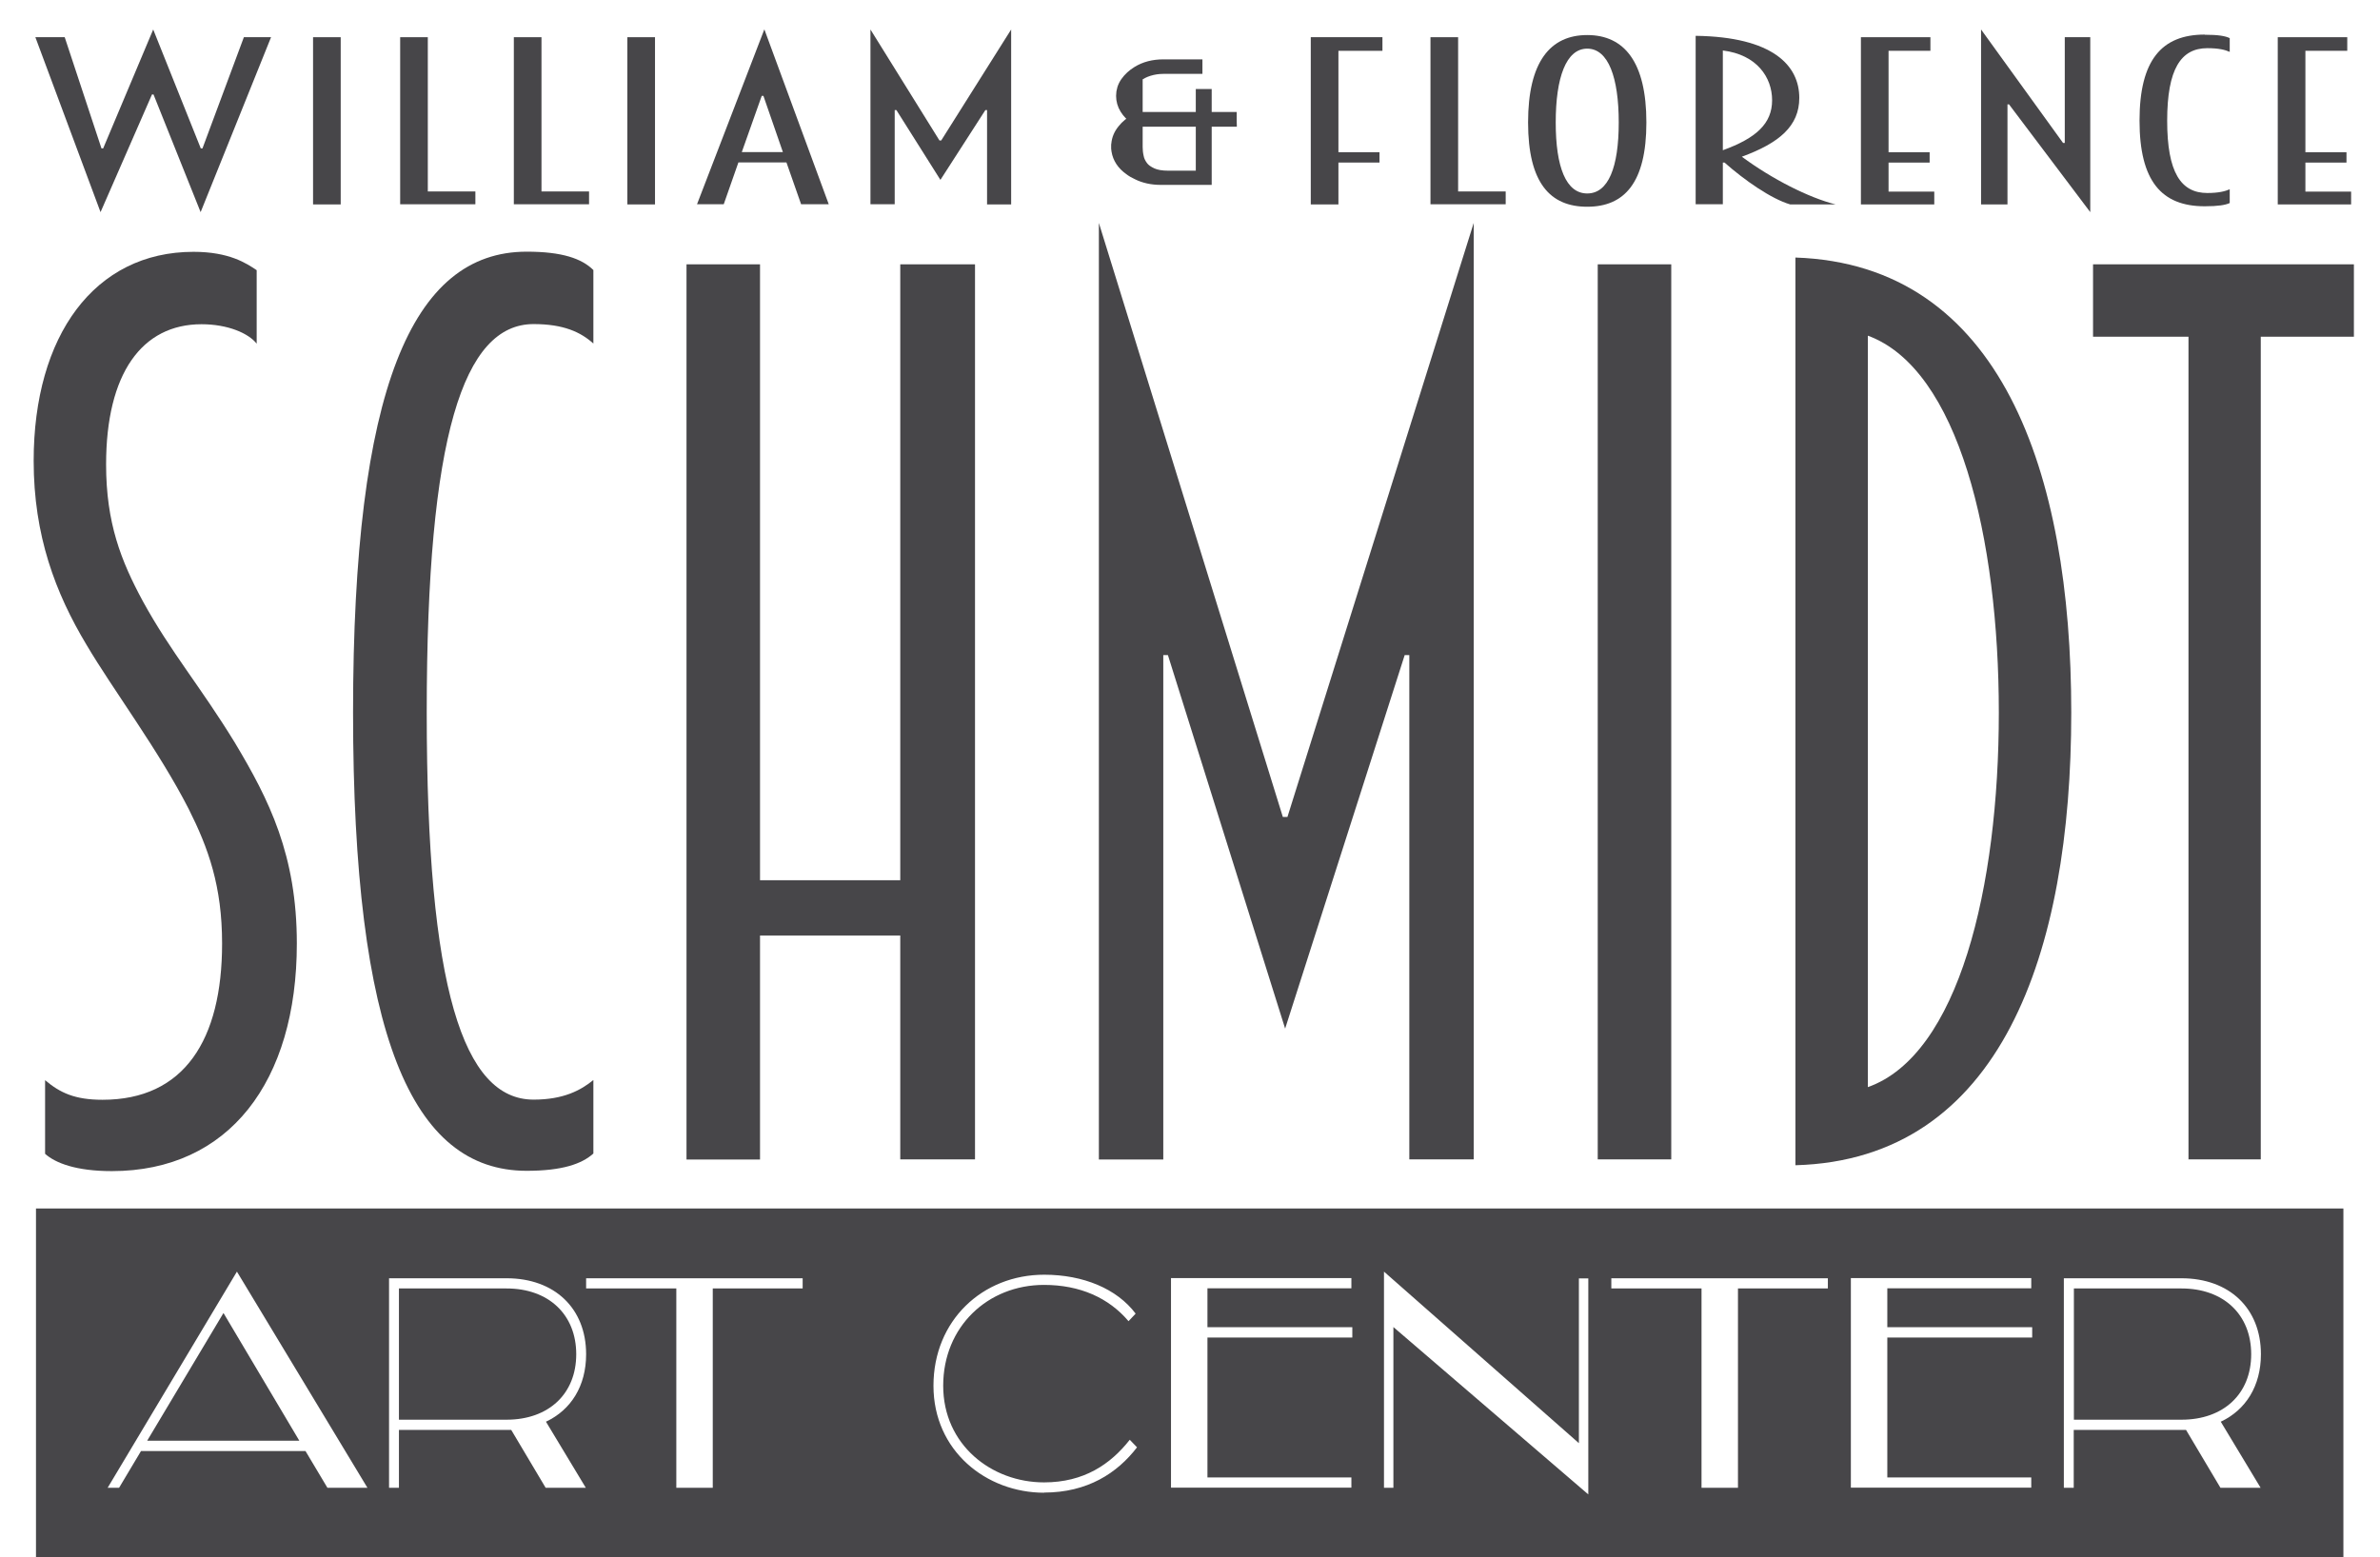 <?xml version="1.0" encoding="UTF-8"?>
<svg id="Layer_1" data-name="Layer 1" xmlns="http://www.w3.org/2000/svg" viewBox="0 0 154.1 100.85">
  <defs>
    <style>
      .cls-1 {
        stroke: #474649;
        stroke-miterlimit: 10;
        stroke-width: .69px;
      }

      .cls-1, .cls-2 {
        fill: #474649;
      }

      .cls-3 {
        fill: none;
      }

      .cls-3, .cls-2 {
        stroke-width: 0px;
      }
    </style>
  </defs>
  <g>
    <g>
      <g>
        <path class="cls-2" d="m32.8,83.45h-6.97v8.5h6.97c2.72,0,4.51-1.67,4.51-4.24s-1.79-4.26-4.51-4.26Z"/>
        <polygon class="cls-2" points="9.53 93.31 19.38 93.31 14.47 85.04 9.53 93.31"/>
        <path class="cls-2" d="m141.25,83.45h-6.97v8.5h6.97c2.72,0,4.51-1.67,4.51-4.24s-1.79-4.26-4.51-4.26Z"/>
        <path class="cls-2" d="m2.33,78.27v22.58h149.4v-22.58H2.33Zm18.87,18.09l-1.42-2.38h-10.65l-1.42,2.38h-.74l8.37-14,8.45,14h-2.6Zm16.73,0h-2.6l-2.23-3.75h-7.27v3.75h-.64v-13.57h7.61c3.11,0,5.15,1.95,5.15,4.92,0,2.06-.98,3.61-2.6,4.37l2.58,4.28Zm14.04-12.91h-5.82v12.91h-2.36v-12.91h-5.84v-.66h14.02v.66Zm15.64,13.23c-3.75,0-7.17-2.71-7.17-6.93s3.17-7.19,7.17-7.19c2.53,0,4.71.91,5.92,2.52l-.46.49c-1.28-1.51-3.14-2.35-5.47-2.35-3.65,0-6.53,2.71-6.53,6.53s3.12,6.26,6.53,6.26c2.58,0,4.3-1.17,5.55-2.76l.47.49c-1.28,1.67-3.21,2.93-6.02,2.93Zm19.95-10.05h-9.38v9.06h9.32v.66h-11.68v-13.57h11.68v.66h-9.32v2.52h9.38v.66Zm15.28,10.16l-12.62-10.84v10.41h-.61v-14l12.62,11.11v-10.67h.61v14Zm15.51-13.34h-5.82v12.91h-2.36v-12.91h-5.84v-.66h14.02v.66Zm13.23,3.18h-9.38v9.06h9.32v.66h-11.68v-13.57h11.68v.66h-9.32v2.52h9.38v.66Zm14.79,9.73h-2.6l-2.23-3.75h-7.27v3.75h-.64v-13.57h7.61c3.11,0,5.15,1.95,5.15,4.92,0,2.06-.98,3.61-2.6,4.37l2.58,4.28Z"/>
        <path class="cls-3" d="m6.98,96.35h.74l1.42-2.38h10.65l1.42,2.38h2.6l-8.45-14-8.37,14Zm2.55-3.05l4.94-8.27,4.91,8.27h-9.86Z"/>
        <path class="cls-3" d="m37.95,87.7c0-2.97-2.04-4.92-5.15-4.92h-7.61v13.57h.64v-3.75h7.27l2.23,3.75h2.6l-2.58-4.28c1.62-.76,2.6-2.31,2.6-4.37Zm-5.15,4.24h-6.97v-8.5h6.97c2.72,0,4.51,1.68,4.51,4.26s-1.79,4.24-4.51,4.24Z"/>
        <polygon class="cls-3" points="122.21 83.45 131.52 83.45 131.52 82.78 119.85 82.78 119.85 96.35 131.52 96.35 131.52 95.69 122.21 95.69 122.21 86.63 131.59 86.63 131.59 85.96 122.21 85.96 122.21 83.45"/>
        <path class="cls-3" d="m146.39,87.7c0-2.97-2.04-4.92-5.15-4.92h-7.61v13.57h.64v-3.75h7.27l2.23,3.75h2.6l-2.58-4.28c1.62-.76,2.6-2.31,2.6-4.37Zm-5.15,4.24h-6.97v-8.5h6.97c2.72,0,4.51,1.68,4.51,4.26s-1.79,4.24-4.51,4.24Z"/>
      </g>
      <g>
        <path class="cls-2" d="m9.95,6.12h-.11l-3.33,7.62L2.29,2.41h1.9l2.38,7.2h.11l3.24-7.7,3.08,7.7h.11l2.68-7.2h1.76l-4.56,11.33-3.05-7.62Z"/>
        <path class="cls-2" d="m20.27,13.23V2.41h1.79v10.83h-1.79Z"/>
        <path class="cls-2" d="m25.91,13.23V2.41h1.79v9.99h3.08v.83h-4.86Z"/>
        <path class="cls-2" d="m33.27,13.23V2.41h1.79v9.99h3.08v.83h-4.86Z"/>
        <path class="cls-2" d="m40.62,13.23V2.41h1.79v10.83h-1.79Z"/>
        <path class="cls-2" d="m50.91,10.52h-3.1l-.95,2.71h-1.73l4.36-11.33,4.17,11.33h-1.79l-.95-2.71Zm-2.88-.67h2.66l-1.26-3.64h-.11l-1.29,3.64Z"/>
        <path class="cls-2" d="m63.91,13.23v-6.1h-.11l-2.91,4.52-2.85-4.52h-.11v6.1h-1.57V1.91l4.47,7.19h.11l4.53-7.19v11.33h-1.57Z"/>
      </g>
      <path class="cls-1" d="m79.73,7.86h-1.62v3.77h-2.95c-.57,0-1.08-.11-1.52-.33-.2-.09-.37-.19-.51-.3-.47-.33-.74-.75-.82-1.23,0-.05-.02-.09-.02-.14,0-.04,0-.09,0-.15v-.08s0-.05.01-.08c.03-.33.16-.64.39-.92.22-.28.5-.51.83-.67-.29-.19-.51-.42-.67-.68s-.24-.54-.24-.84c0-.32.09-.62.28-.89.19-.27.44-.5.75-.69.47-.29,1.03-.44,1.68-.44h2.19v.25h-2.19c-.33,0-.64.05-.93.14-.29.09-.54.22-.75.38v2.5s.06.05.09.07c.03.02.06.04.1.06,0,0,.02.01.02.01,0,0,.01,0,.02,0h3.9v-1.49h.34v1.49h1.62v.25Zm-1.96,0h-3.92s-.08.04-.11.06c-.03.02-.07.04-.1.06v1.54c0,.21.02.42.07.64.04.22.14.42.28.61s.35.33.61.45.61.18,1.05.18h2.12v-3.52Z"/>
      <g>
        <path class="cls-2" d="m84.87,13.23V2.41h4.64v.88h-2.85v6.57h2.66v.67h-2.66v2.71h-1.79Z"/>
        <path class="cls-2" d="m92.62,13.23V2.41h1.79v9.99h3.08v.83h-4.86Z"/>
        <path class="cls-2" d="m102.77,13.39c-2.4,0-3.83-1.54-3.83-5.46s1.43-5.66,3.83-5.66,3.83,1.75,3.83,5.66-1.43,5.46-3.83,5.46Zm0-.86c1.37,0,2.04-1.7,2.04-4.6s-.67-4.78-2.04-4.78-2.04,1.88-2.04,4.78.67,4.6,2.04,4.6Z"/>
        <path class="cls-2" d="m111.55,13.23h-1.76V2.32c5,.07,6.71,1.92,6.71,4.02,0,1.82-1.29,2.92-3.72,3.81,1.96,1.45,4.33,2.65,6.07,3.09h-2.94c-1.23-.36-2.96-1.57-4.25-2.71h-.11v2.71Zm3.19-6.74c0-1.47-.98-2.95-3.19-3.22v6.46c2.15-.78,3.19-1.72,3.19-3.24Z"/>
        <path class="cls-2" d="m120.49,13.23V2.41h4.5v.88h-2.71v6.57h2.66v.67h-2.66v1.88h2.96v.83h-4.75Z"/>
        <path class="cls-2" d="m130.09,6.76h-.11v6.48h-1.71V1.91l5.31,7.35h.11V2.41h1.65v11.33l-5.26-6.98Z"/>
        <path class="cls-2" d="m142.75,2.25c.87,0,1.34.08,1.62.22v.89c-.31-.14-.73-.24-1.45-.24-1.71,0-2.6,1.35-2.6,4.7s.89,4.68,2.6,4.68c.73,0,1.15-.11,1.45-.24v.89c-.28.13-.75.21-1.62.21-2.8,0-4.22-1.64-4.22-5.55s1.43-5.57,4.22-5.57Z"/>
        <path class="cls-2" d="m147.48,13.23V2.41h4.5v.88h-2.71v6.57h2.66v.67h-2.66v1.88h2.96v.83h-4.75Z"/>
      </g>
    </g>
    <rect class="cls-3" width="154.1" height="91.24"/>
  </g>
  <g>
    <path class="cls-2" d="m2.92,69.96c.97.82,1.93,1.27,3.72,1.27,5.28,0,7.74-3.87,7.74-10.12,0-3.72-.89-6.18-2.16-8.71-1.94-3.8-4.91-7.74-6.62-10.64-2.01-3.35-3.42-7.07-3.42-11.91,0-8.11,3.94-13.54,10.35-13.54,2.31,0,3.42.74,4.09,1.19v4.76c-.52-.67-1.86-1.26-3.57-1.26-3.87,0-6.18,3.2-6.18,9.08,0,3.8.97,6.25,2.38,8.86,1.79,3.27,3.72,5.51,5.95,9.15,2.23,3.72,4.02,7.29,4.02,13.02,0,8.93-4.39,14.74-11.98,14.74-2.31,0-3.65-.52-4.32-1.12v-4.76Z"/>
    <path class="cls-2" d="m34.1,16.3c2.31,0,3.57.45,4.32,1.19v4.76c-.82-.74-1.93-1.26-3.87-1.26-4.54,0-6.92,7.22-6.92,25.15s2.38,25.08,6.92,25.08c1.93,0,3.05-.6,3.87-1.27v4.76c-.74.67-2.01,1.12-4.32,1.12-7.44,0-11.24-8.78-11.24-29.69s3.8-29.84,11.24-29.84Z"/>
    <path class="cls-2" d="m58.29,75.1v-14.51h-9.08v14.51h-4.76V17.12h4.76v39.89h9.08V17.12h4.84v57.97h-4.84Z"/>
    <path class="cls-2" d="m91.25,75.1v-32.67h-.3l-7.74,24.19-7.59-24.19h-.3v32.67h-4.17V14.44l11.91,38.47h.3l12.06-38.47v60.65h-4.17Z"/>
    <path class="cls-2" d="m103.45,75.1V17.12h4.76v57.97h-4.76Z"/>
    <path class="cls-2" d="m116.25,16.68c13.32.45,17.86,13.92,17.86,29.47s-4.54,28.95-17.86,29.32V16.68Zm4.69,53.73c5.88-2.08,8.48-12.95,8.48-24.26s-2.6-22.25-8.48-24.41v48.67Z"/>
    <path class="cls-2" d="m141.7,75.1V21.81h-6.18v-4.69h16.89v4.69h-6.03v53.28h-4.69Z"/>
  </g>
</svg>